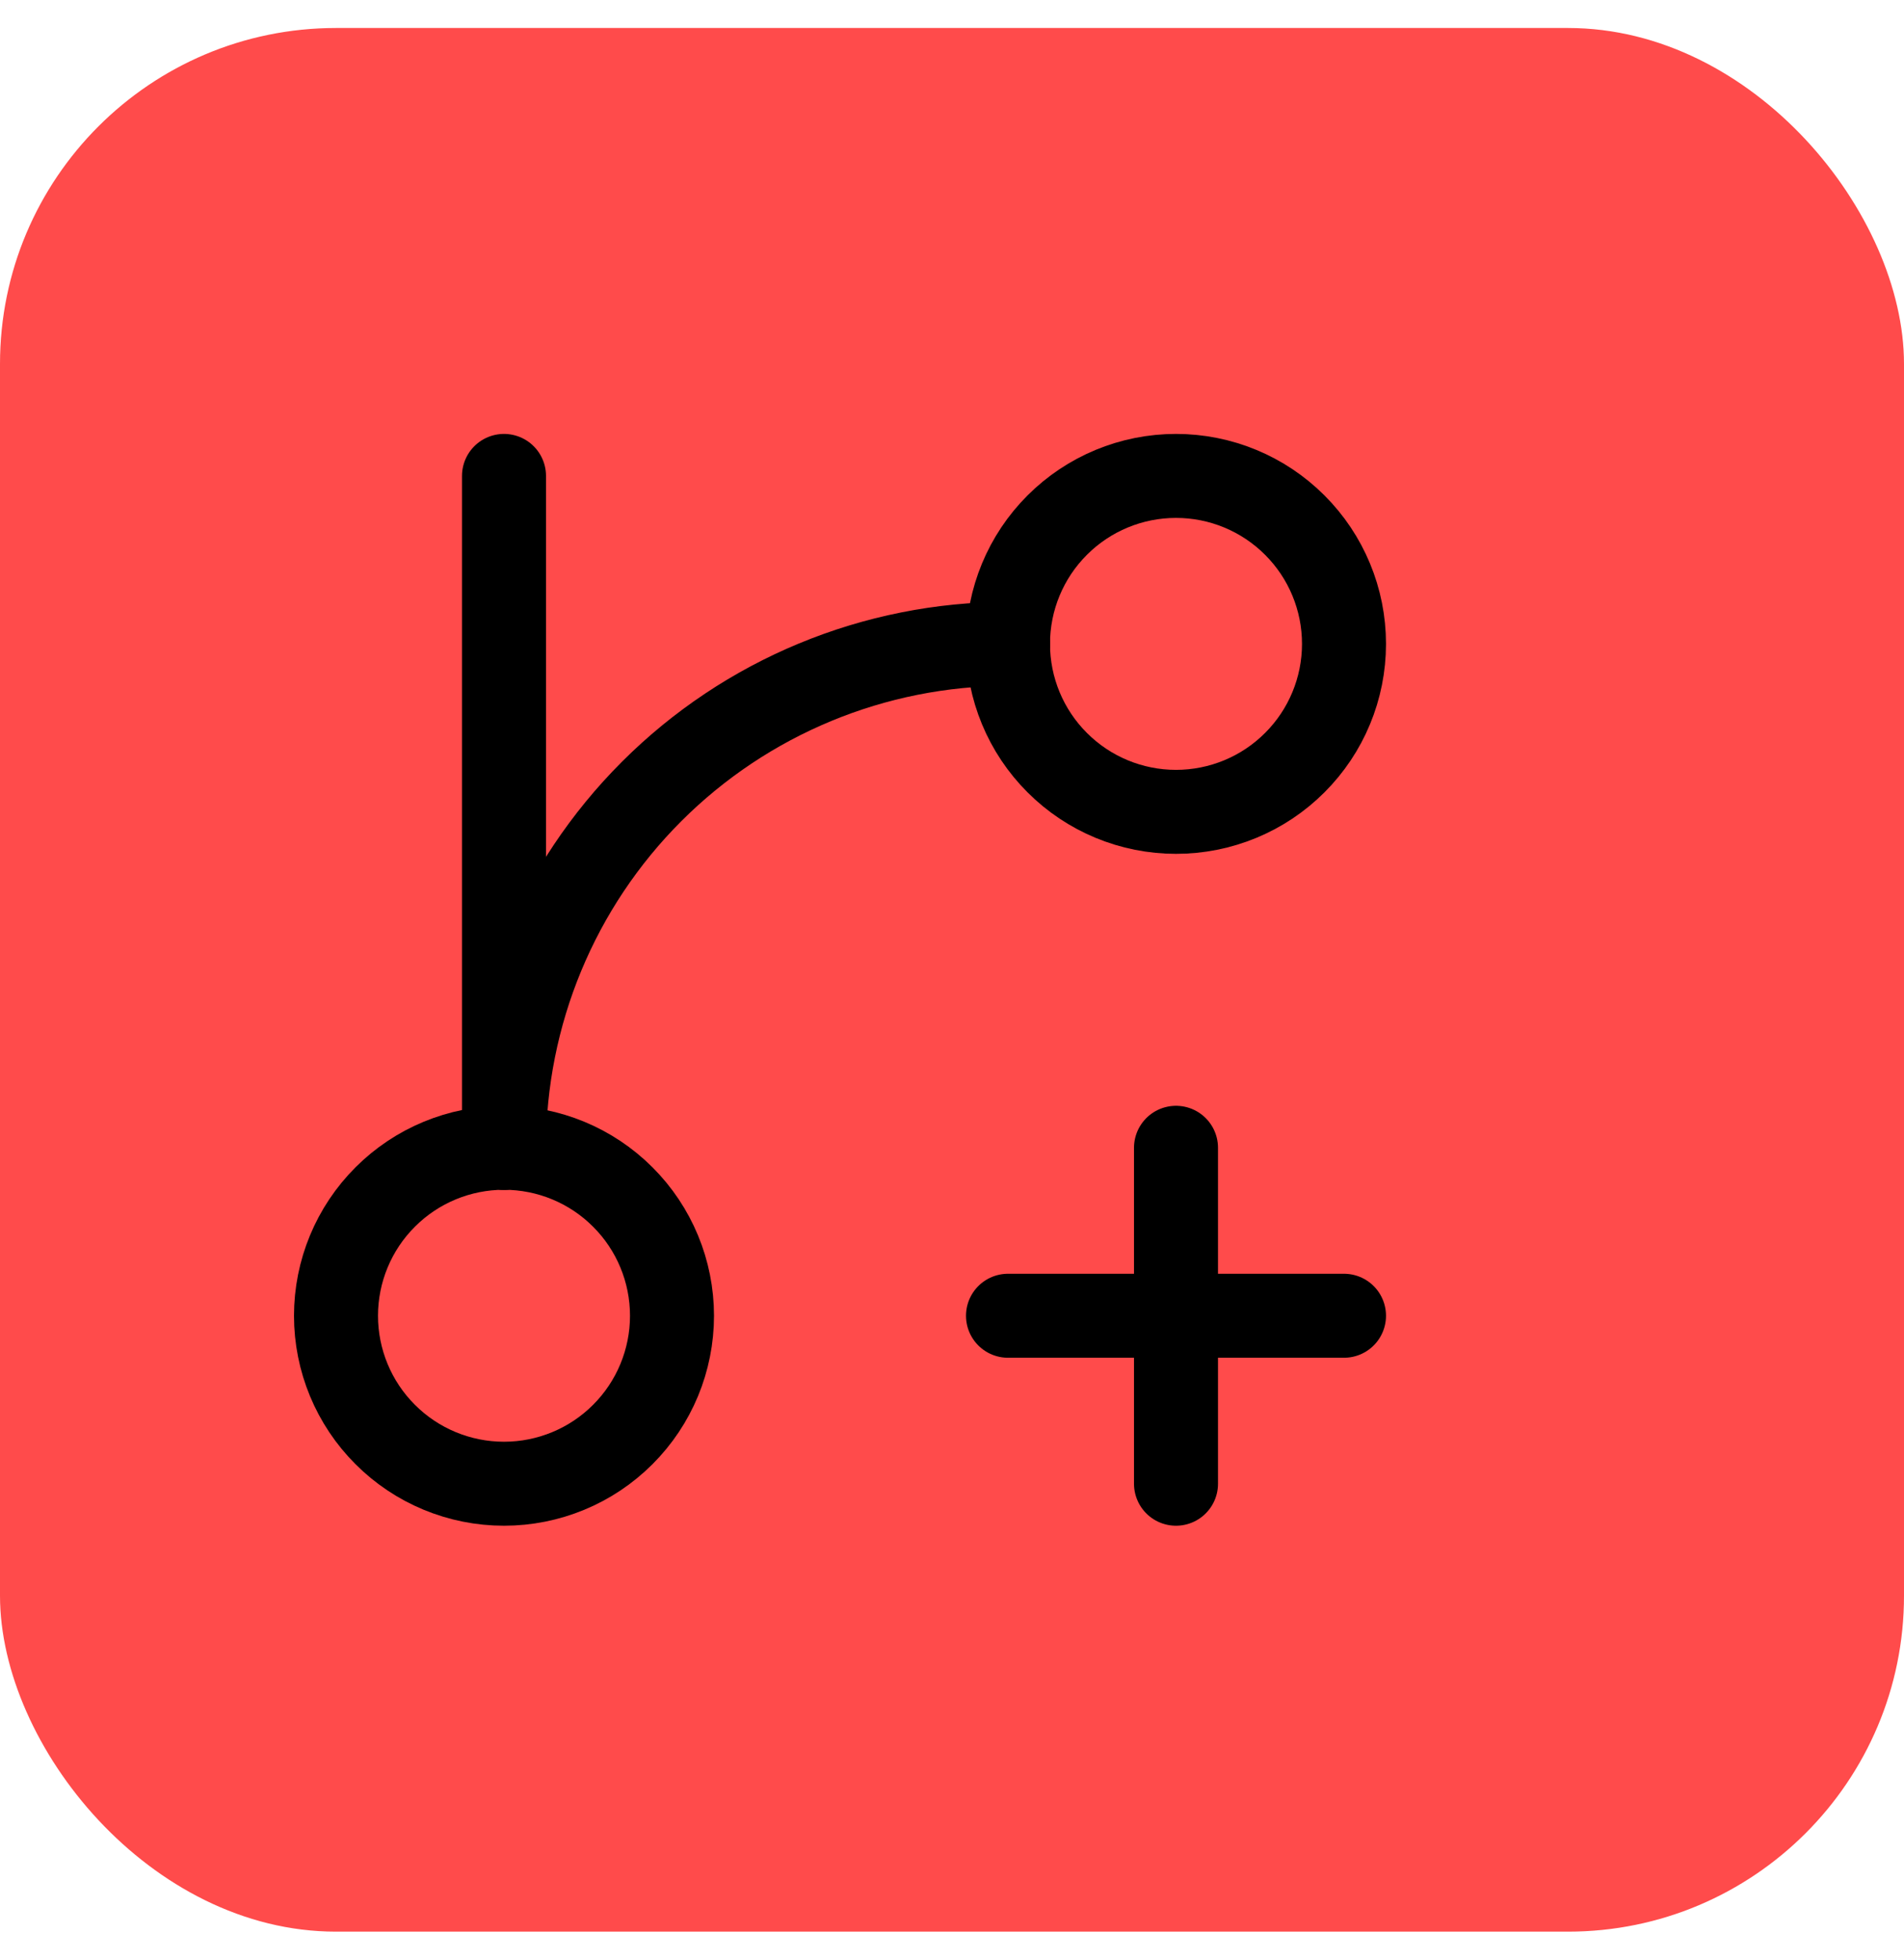 <svg width="34" height="35" viewBox="0 0 34 35" fill="none" xmlns="http://www.w3.org/2000/svg">
<rect y="0.5" width="34" height="34" rx="6" fill="#FF4B4B"/>
<path d="M9 8.5V20.5" stroke="black" stroke-width="1.5" stroke-linecap="round" stroke-linejoin="round"/>
<path d="M21 14.5C21.796 14.5 22.559 14.184 23.121 13.621C23.684 13.059 24 12.296 24 11.5C24 10.704 23.684 9.941 23.121 9.379C22.559 8.816 21.796 8.5 21 8.5C20.204 8.5 19.441 8.816 18.879 9.379C18.316 9.941 18 10.704 18 11.5C18 12.296 18.316 13.059 18.879 13.621C19.441 14.184 20.204 14.5 21 14.5Z" stroke="black" stroke-width="1.5" stroke-linecap="round" stroke-linejoin="round"/>
<path d="M9 26.5C9.796 26.5 10.559 26.184 11.121 25.621C11.684 25.059 12 24.296 12 23.5C12 22.704 11.684 21.941 11.121 21.379C10.559 20.816 9.796 20.5 9 20.5C8.204 20.5 7.441 20.816 6.879 21.379C6.316 21.941 6 22.704 6 23.5C6 24.296 6.316 25.059 6.879 25.621C7.441 26.184 8.204 26.5 9 26.5Z" stroke="black" stroke-width="1.5" stroke-linecap="round" stroke-linejoin="round"/>
<path d="M18 11.5C15.613 11.5 13.324 12.448 11.636 14.136C9.948 15.824 9 18.113 9 20.5" stroke="black" stroke-width="1.5" stroke-linecap="round" stroke-linejoin="round"/>
<path d="M21 20.5V26.5" stroke="black" stroke-width="1.5" stroke-linecap="round" stroke-linejoin="round"/>
<path d="M24 23.5H18" stroke="black" stroke-width="1.5" stroke-linecap="round" stroke-linejoin="round"/>
</svg>

